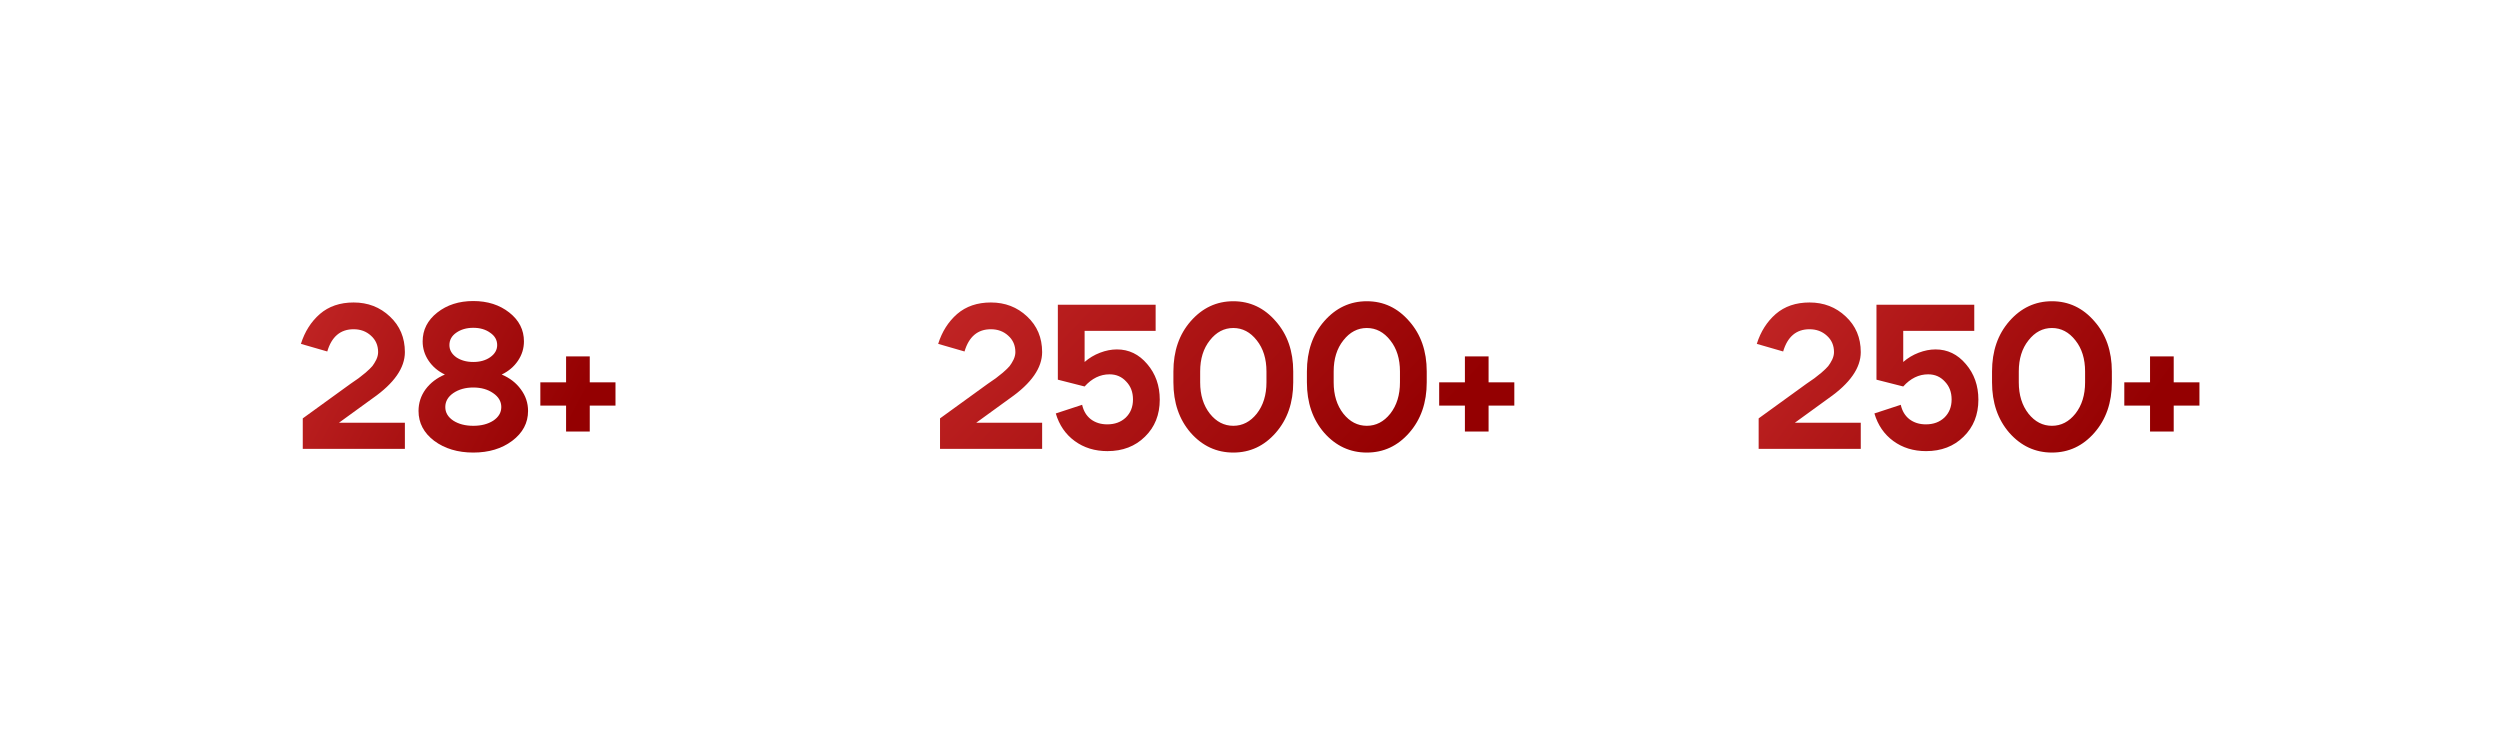 <?xml version="1.0" encoding="UTF-8"?> <svg xmlns="http://www.w3.org/2000/svg" width="510" height="154" viewBox="0 0 510 154" fill="none"><g filter="url(#filter0_d_2001_2)"><path d="M379.596 68.26C379.596 71.48 377.412 74.616 373.044 77.668L366.156 82.666H379.596V88H358.764V81.784L368.508 74.728C369.32 74.168 369.866 73.79 370.146 73.594C370.454 73.37 370.93 72.992 371.574 72.46C372.218 71.9 372.68 71.452 372.96 71.116C373.24 70.752 373.506 70.318 373.758 69.814C374.01 69.282 374.136 68.764 374.136 68.26C374.136 66.888 373.646 65.768 372.666 64.9C371.714 64.032 370.538 63.598 369.138 63.598C366.45 63.598 364.658 65.11 363.762 68.134L358.386 66.58C359.17 64.088 360.458 62.058 362.25 60.49C364.07 58.922 366.366 58.138 369.138 58.138C372.05 58.138 374.514 59.09 376.53 60.994C378.574 62.898 379.596 65.32 379.596 68.26ZM388.26 70.276C389.184 69.464 390.234 68.834 391.41 68.386C392.586 67.938 393.734 67.714 394.854 67.714C397.29 67.714 399.348 68.708 401.028 70.696C402.736 72.684 403.59 75.106 403.59 77.962C403.59 81.042 402.582 83.562 400.566 85.522C398.578 87.482 396.03 88.462 392.922 88.462C390.346 88.462 388.12 87.776 386.244 86.404C384.368 85.032 383.08 83.156 382.38 80.776L387.756 79.012C388.036 80.272 388.624 81.252 389.52 81.952C390.444 82.652 391.564 83.002 392.88 83.002C394.42 83.002 395.68 82.54 396.66 81.616C397.64 80.664 398.13 79.432 398.13 77.92C398.13 76.436 397.668 75.218 396.744 74.266C395.848 73.286 394.714 72.796 393.342 72.796C391.438 72.796 389.744 73.622 388.26 75.274L382.8 73.888V58.6H402.75V63.934H388.26V70.276ZM411.834 74.434C411.834 77.01 412.492 79.138 413.808 80.818C415.124 82.47 416.72 83.296 418.596 83.296C420.472 83.296 422.068 82.47 423.384 80.818C424.7 79.138 425.358 77.01 425.358 74.434V72.208C425.358 69.632 424.7 67.518 423.384 65.866C422.068 64.186 420.472 63.346 418.596 63.346C416.72 63.346 415.124 64.186 413.808 65.866C412.492 67.518 411.834 69.632 411.834 72.208V74.434ZM406.374 74.434V72.208C406.374 68.064 407.55 64.648 409.902 61.96C412.282 59.244 415.18 57.886 418.596 57.886C422.012 57.886 424.896 59.244 427.248 61.96C429.628 64.648 430.818 68.064 430.818 72.208V74.434C430.818 78.578 429.628 82.008 427.248 84.724C424.896 87.412 422.012 88.756 418.596 88.756C415.18 88.756 412.282 87.412 409.902 84.724C407.55 82.008 406.374 78.578 406.374 74.434ZM438.607 69.142H443.437V74.434H448.687V79.18H443.437V84.472H438.607V79.18H433.357V74.434H438.607V69.142Z" fill="url(#paint0_linear_2001_2)"></path></g><g filter="url(#filter1_d_2001_2)"><path d="M212.596 68.26C212.596 71.48 210.412 74.616 206.044 77.668L199.156 82.666H212.596V88H191.764V81.784L201.508 74.728C202.32 74.168 202.866 73.79 203.146 73.594C203.454 73.37 203.93 72.992 204.574 72.46C205.218 71.9 205.68 71.452 205.96 71.116C206.24 70.752 206.506 70.318 206.758 69.814C207.01 69.282 207.136 68.764 207.136 68.26C207.136 66.888 206.646 65.768 205.666 64.9C204.714 64.032 203.538 63.598 202.138 63.598C199.45 63.598 197.658 65.11 196.762 68.134L191.386 66.58C192.17 64.088 193.458 62.058 195.25 60.49C197.07 58.922 199.366 58.138 202.138 58.138C205.05 58.138 207.514 59.09 209.53 60.994C211.574 62.898 212.596 65.32 212.596 68.26ZM221.26 70.276C222.184 69.464 223.234 68.834 224.41 68.386C225.586 67.938 226.734 67.714 227.854 67.714C230.29 67.714 232.348 68.708 234.028 70.696C235.736 72.684 236.59 75.106 236.59 77.962C236.59 81.042 235.582 83.562 233.566 85.522C231.578 87.482 229.03 88.462 225.922 88.462C223.346 88.462 221.12 87.776 219.244 86.404C217.368 85.032 216.08 83.156 215.38 80.776L220.756 79.012C221.036 80.272 221.624 81.252 222.52 81.952C223.444 82.652 224.564 83.002 225.88 83.002C227.42 83.002 228.68 82.54 229.66 81.616C230.64 80.664 231.13 79.432 231.13 77.92C231.13 76.436 230.668 75.218 229.744 74.266C228.848 73.286 227.714 72.796 226.342 72.796C224.438 72.796 222.744 73.622 221.26 75.274L215.8 73.888V58.6H235.75V63.934H221.26V70.276ZM244.834 74.434C244.834 77.01 245.492 79.138 246.808 80.818C248.124 82.47 249.72 83.296 251.596 83.296C253.472 83.296 255.068 82.47 256.384 80.818C257.7 79.138 258.358 77.01 258.358 74.434V72.208C258.358 69.632 257.7 67.518 256.384 65.866C255.068 64.186 253.472 63.346 251.596 63.346C249.72 63.346 248.124 64.186 246.808 65.866C245.492 67.518 244.834 69.632 244.834 72.208V74.434ZM239.374 74.434V72.208C239.374 68.064 240.55 64.648 242.902 61.96C245.282 59.244 248.18 57.886 251.596 57.886C255.012 57.886 257.896 59.244 260.248 61.96C262.628 64.648 263.818 68.064 263.818 72.208V74.434C263.818 78.578 262.628 82.008 260.248 84.724C257.896 87.412 255.012 88.756 251.596 88.756C248.18 88.756 245.282 87.412 242.902 84.724C240.55 82.008 239.374 78.578 239.374 74.434ZM272.069 74.434C272.069 77.01 272.727 79.138 274.043 80.818C275.359 82.47 276.955 83.296 278.831 83.296C280.707 83.296 282.303 82.47 283.619 80.818C284.935 79.138 285.593 77.01 285.593 74.434V72.208C285.593 69.632 284.935 67.518 283.619 65.866C282.303 64.186 280.707 63.346 278.831 63.346C276.955 63.346 275.359 64.186 274.043 65.866C272.727 67.518 272.069 69.632 272.069 72.208V74.434ZM266.609 74.434V72.208C266.609 68.064 267.785 64.648 270.137 61.96C272.517 59.244 275.415 57.886 278.831 57.886C282.247 57.886 285.131 59.244 287.483 61.96C289.863 64.648 291.053 68.064 291.053 72.208V74.434C291.053 78.578 289.863 82.008 287.483 84.724C285.131 87.412 282.247 88.756 278.831 88.756C275.415 88.756 272.517 87.412 270.137 84.724C267.785 82.008 266.609 78.578 266.609 74.434ZM298.841 69.142H303.671V74.434H308.921V79.18H303.671V84.472H298.841V79.18H293.591V74.434H298.841V69.142Z" fill="url(#paint1_linear_2001_2)"></path></g><g filter="url(#filter2_d_2001_2)"><path d="M82.596 68.26C82.596 71.48 80.412 74.616 76.044 77.668L69.156 82.666H82.596V88H61.764V81.784L71.508 74.728C72.32 74.168 72.866 73.79 73.146 73.594C73.454 73.37 73.93 72.992 74.574 72.46C75.218 71.9 75.68 71.452 75.96 71.116C76.24 70.752 76.506 70.318 76.758 69.814C77.01 69.282 77.136 68.764 77.136 68.26C77.136 66.888 76.646 65.768 75.666 64.9C74.714 64.032 73.538 63.598 72.138 63.598C69.45 63.598 67.658 65.11 66.762 68.134L61.386 66.58C62.17 64.088 63.458 62.058 65.25 60.49C67.07 58.922 69.366 58.138 72.138 58.138C75.05 58.138 77.514 59.09 79.53 60.994C81.574 62.898 82.596 65.32 82.596 68.26ZM90.84 79.474C90.84 80.594 91.386 81.518 92.478 82.246C93.57 82.946 94.928 83.296 96.552 83.296C98.176 83.296 99.534 82.946 100.626 82.246C101.718 81.518 102.264 80.594 102.264 79.474C102.264 78.326 101.704 77.374 100.584 76.618C99.492 75.862 98.148 75.484 96.552 75.484C94.956 75.484 93.598 75.862 92.478 76.618C91.386 77.374 90.84 78.326 90.84 79.474ZM86.22 66.076C86.22 63.724 87.214 61.764 89.202 60.196C91.19 58.628 93.64 57.844 96.552 57.844C99.464 57.844 101.914 58.628 103.902 60.196C105.89 61.764 106.884 63.724 106.884 66.076C106.884 67.504 106.478 68.82 105.666 70.024C104.854 71.228 103.748 72.166 102.348 72.838C104 73.538 105.302 74.546 106.254 75.862C107.234 77.178 107.724 78.648 107.724 80.272C107.724 82.708 106.646 84.738 104.49 86.362C102.362 87.958 99.716 88.756 96.552 88.756C93.388 88.756 90.728 87.958 88.572 86.362C86.444 84.738 85.38 82.708 85.38 80.272C85.38 78.648 85.856 77.178 86.808 75.862C87.788 74.546 89.104 73.538 90.756 72.838C89.356 72.166 88.25 71.228 87.438 70.024C86.626 68.82 86.22 67.504 86.22 66.076ZM93.066 69.31C94.018 69.954 95.18 70.276 96.552 70.276C97.924 70.276 99.072 69.954 99.996 69.31C100.948 68.638 101.424 67.812 101.424 66.832C101.424 65.796 100.948 64.956 99.996 64.312C99.072 63.64 97.924 63.304 96.552 63.304C95.18 63.304 94.018 63.64 93.066 64.312C92.142 64.956 91.68 65.796 91.68 66.832C91.68 67.812 92.142 68.638 93.066 69.31ZM115.48 69.142H120.31V74.434H125.56V79.18H120.31V84.472H115.48V79.18H110.23V74.434H115.48V69.142Z" fill="url(#paint2_linear_2001_2)"></path></g><defs><filter id="filter0_d_2001_2" x="297.578" y="0.643" width="211.919" height="152.488" filterUnits="userSpaceOnUse" color-interpolation-filters="sRGB"><feFlood flood-opacity="0" result="BackgroundImageFix"></feFlood><feColorMatrix in="SourceAlpha" type="matrix" values="0 0 0 0 0 0 0 0 0 0 0 0 0 0 0 0 0 0 127 0" result="hardAlpha"></feColorMatrix><feOffset dy="3.567"></feOffset><feGaussianBlur stdDeviation="30.405"></feGaussianBlur><feComposite in2="hardAlpha" operator="out"></feComposite><feColorMatrix type="matrix" values="0 0 0 0 0.749 0 0 0 0 0.141 0 0 0 0 0.141 0 0 0 0.33 0"></feColorMatrix><feBlend mode="normal" in2="BackgroundImageFix" result="effect1_dropShadow_2001_2"></feBlend><feBlend mode="normal" in="SourceGraphic" in2="effect1_dropShadow_2001_2" result="shape"></feBlend></filter><filter id="filter1_d_2001_2" x="130.578" y="0.643" width="239.154" height="152.488" filterUnits="userSpaceOnUse" color-interpolation-filters="sRGB"><feFlood flood-opacity="0" result="BackgroundImageFix"></feFlood><feColorMatrix in="SourceAlpha" type="matrix" values="0 0 0 0 0 0 0 0 0 0 0 0 0 0 0 0 0 0 127 0" result="hardAlpha"></feColorMatrix><feOffset dy="3.567"></feOffset><feGaussianBlur stdDeviation="30.405"></feGaussianBlur><feComposite in2="hardAlpha" operator="out"></feComposite><feColorMatrix type="matrix" values="0 0 0 0 0.749 0 0 0 0 0.141 0 0 0 0 0.141 0 0 0 0.33 0"></feColorMatrix><feBlend mode="normal" in2="BackgroundImageFix" result="effect1_dropShadow_2001_2"></feBlend><feBlend mode="normal" in="SourceGraphic" in2="effect1_dropShadow_2001_2" result="shape"></feBlend></filter><filter id="filter2_d_2001_2" x="0.578" y="0.601" width="185.792" height="152.53" filterUnits="userSpaceOnUse" color-interpolation-filters="sRGB"><feFlood flood-opacity="0" result="BackgroundImageFix"></feFlood><feColorMatrix in="SourceAlpha" type="matrix" values="0 0 0 0 0 0 0 0 0 0 0 0 0 0 0 0 0 0 127 0" result="hardAlpha"></feColorMatrix><feOffset dy="3.567"></feOffset><feGaussianBlur stdDeviation="30.405"></feGaussianBlur><feComposite in2="hardAlpha" operator="out"></feComposite><feColorMatrix type="matrix" values="0 0 0 0 0.749 0 0 0 0 0.141 0 0 0 0 0.141 0 0 0 0.33 0"></feColorMatrix><feBlend mode="normal" in2="BackgroundImageFix" result="effect1_dropShadow_2001_2"></feBlend><feBlend mode="normal" in="SourceGraphic" in2="effect1_dropShadow_2001_2" result="shape"></feBlend></filter><linearGradient id="paint0_linear_2001_2" x1="369.184" y1="16.18" x2="443.87" y2="71.256" gradientUnits="userSpaceOnUse"><stop stop-color="#CB2D2D"></stop><stop offset="1" stop-color="#940001"></stop></linearGradient><linearGradient id="paint1_linear_2001_2" x1="205.853" y1="16.18" x2="283.963" y2="91.123" gradientUnits="userSpaceOnUse"><stop stop-color="#CB2D2D"></stop><stop offset="1" stop-color="#940001"></stop></linearGradient><linearGradient id="paint2_linear_2001_2" x1="68.778" y1="16.18" x2="133.56" y2="50.597" gradientUnits="userSpaceOnUse"><stop stop-color="#CB2D2D"></stop><stop offset="1" stop-color="#940001"></stop></linearGradient></defs></svg> 